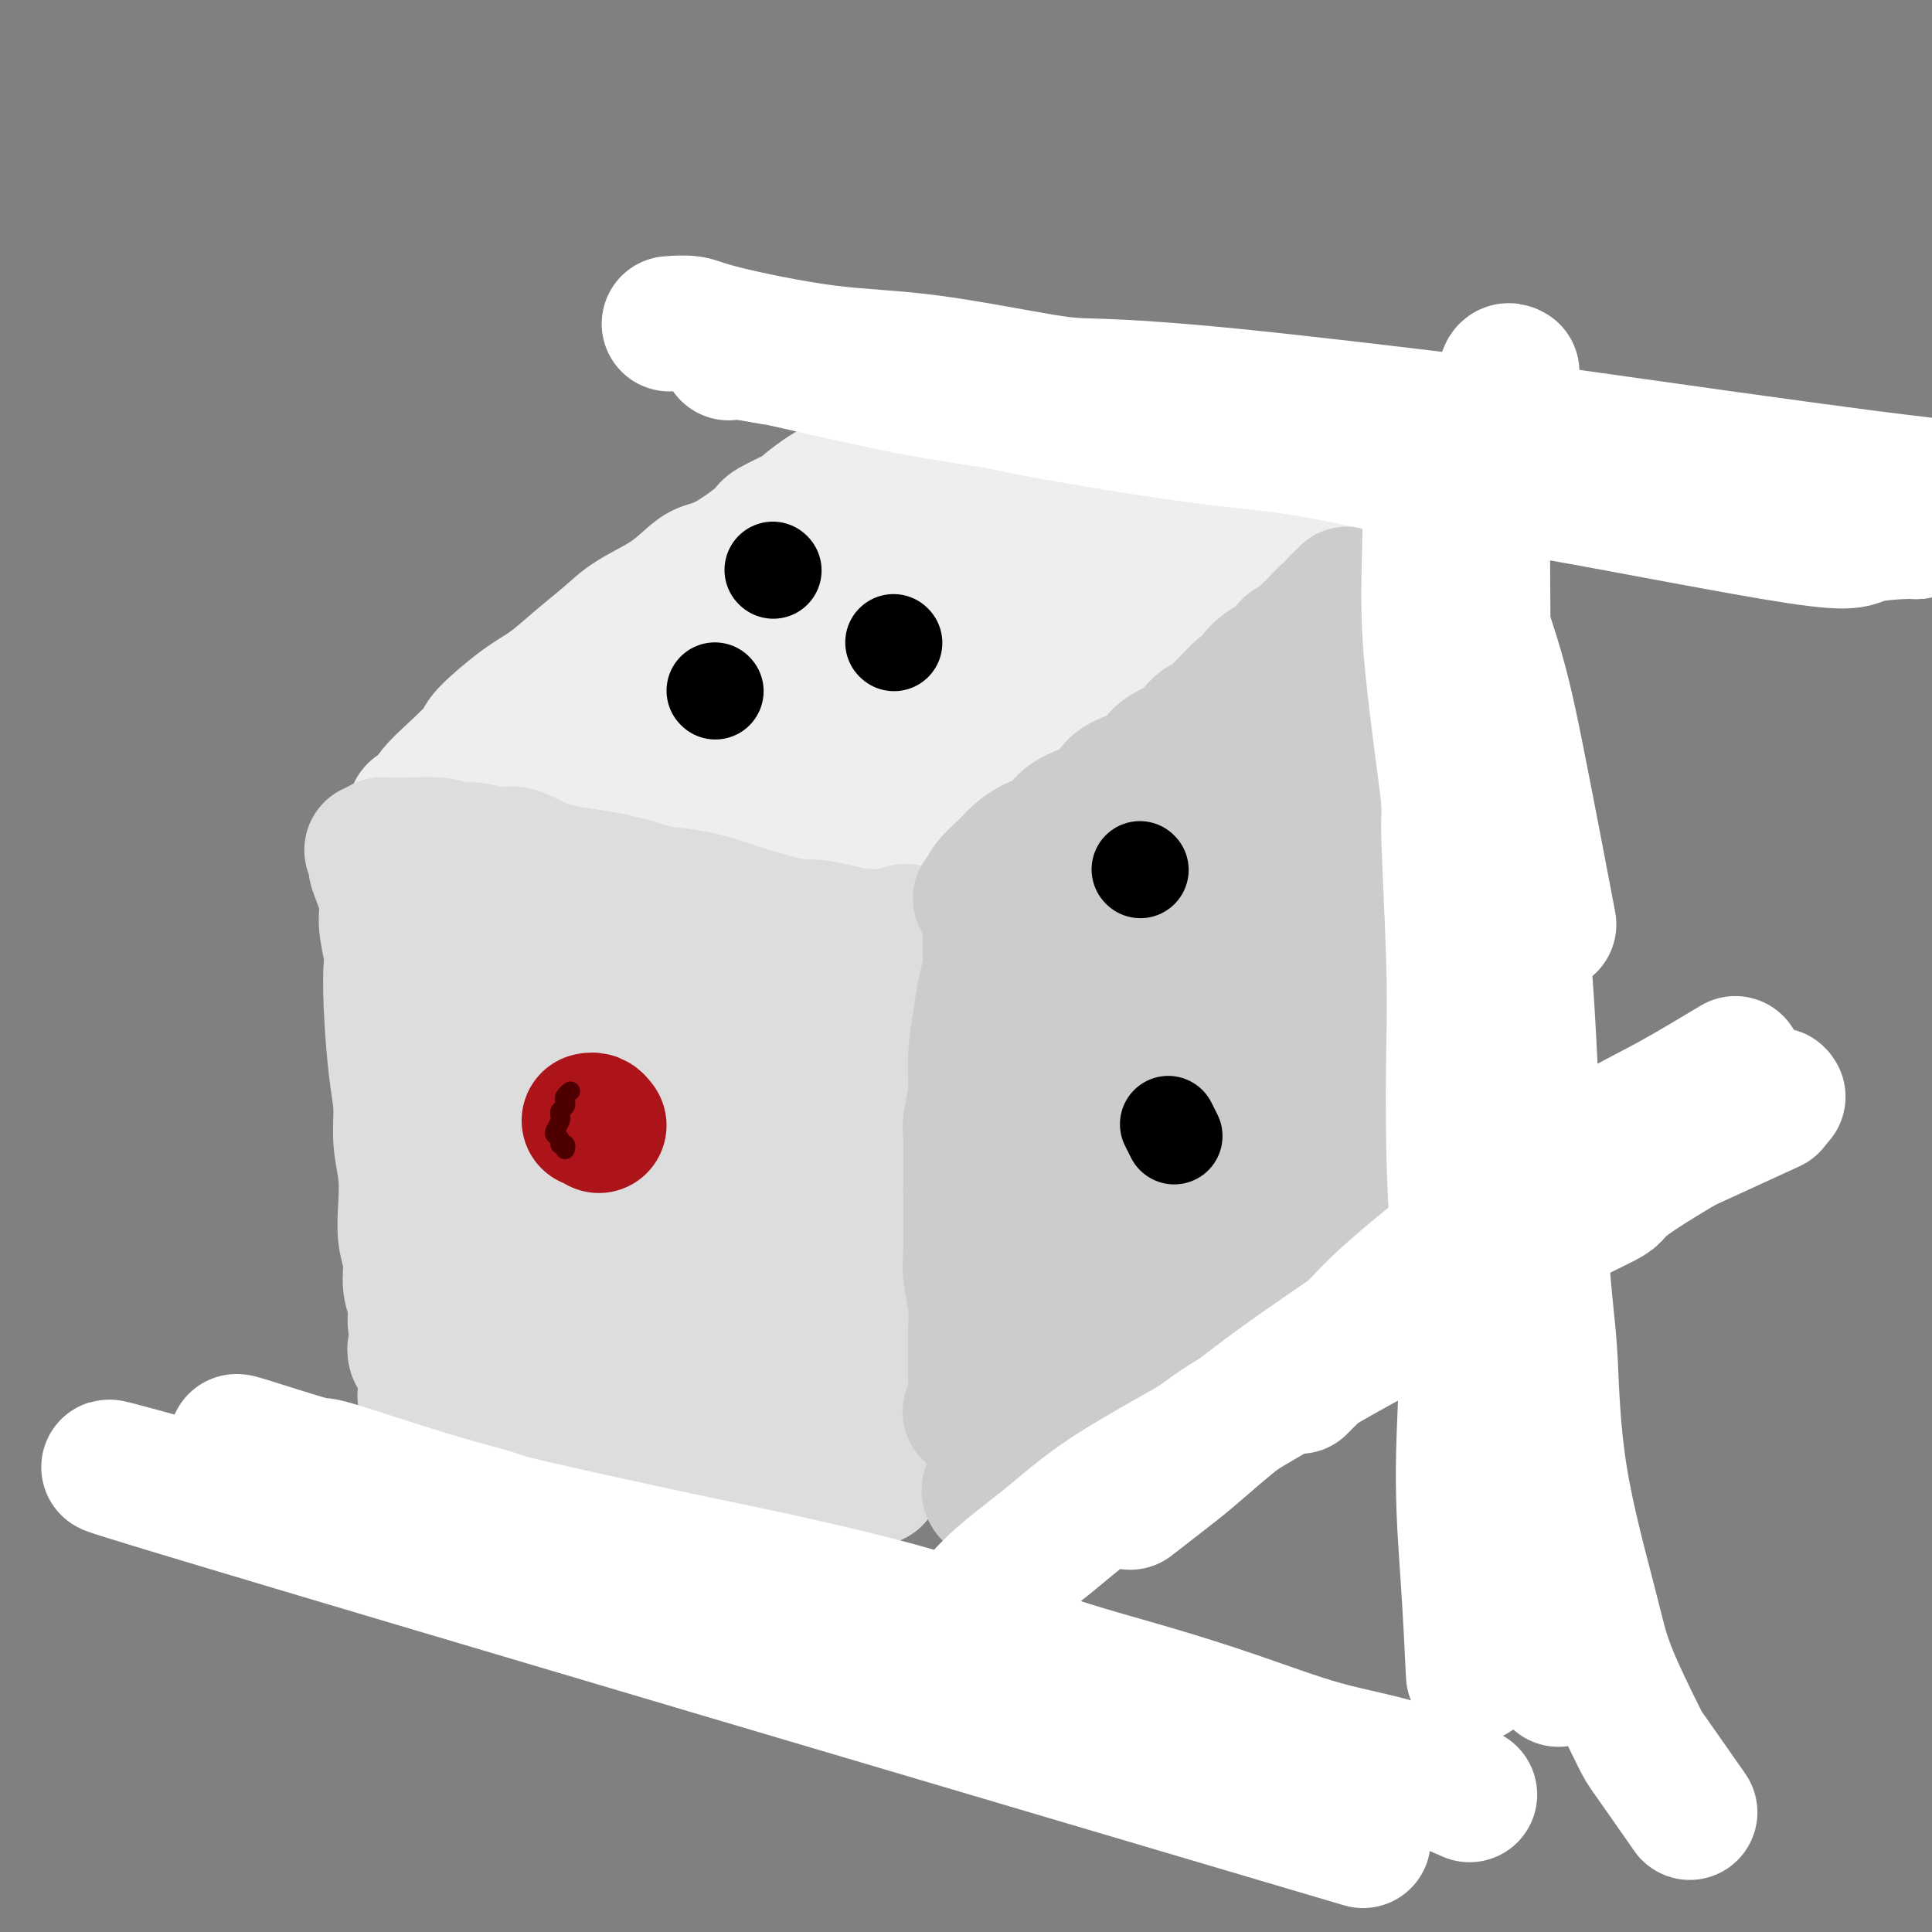 <svg viewBox='0 0 400 400' version='1.1' xmlns='http://www.w3.org/2000/svg' xmlns:xlink='http://www.w3.org/1999/xlink'><rect x="0" y="0" width="400" height="400" fill="#808080" stroke="none"/><g fill='none' stroke='rgb(238,238,238)' stroke-width='28' stroke-linecap='round' stroke-linejoin='round'><path d='M159,122c0.481,-0.307 0.963,-0.614 1,-1c0.037,-0.386 -0.370,-0.850 0,-1c0.370,-0.150 1.517,0.014 2,0c0.483,-0.014 0.301,-0.204 0,0c-0.301,0.204 -0.722,0.804 -1,1c-0.278,0.196 -0.413,-0.011 -1,1c-0.587,1.011 -1.624,3.239 -3,5c-1.376,1.761 -3.090,3.055 -5,5c-1.910,1.945 -4.017,4.542 -6,7c-1.983,2.458 -3.843,4.776 -6,7c-2.157,2.224 -4.613,4.353 -7,7c-2.387,2.647 -4.707,5.810 -6,7c-1.293,1.190 -1.558,0.406 -3,2c-1.442,1.594 -4.060,5.564 -6,8c-1.940,2.436 -3.201,3.336 -4,4c-0.799,0.664 -1.136,1.092 -2,2c-0.864,0.908 -2.255,2.296 -3,3c-0.745,0.704 -0.846,0.724 -1,1c-0.154,0.276 -0.363,0.807 -1,1c-0.637,0.193 -1.702,0.048 -2,0c-0.298,-0.048 0.171,0.000 0,0c-0.171,-0.000 -0.981,-0.049 -1,0c-0.019,0.049 0.752,0.195 1,0c0.248,-0.195 -0.027,-0.732 0,-1c0.027,-0.268 0.358,-0.268 1,-1c0.642,-0.732 1.596,-2.197 2,-3c0.404,-0.803 0.258,-0.944 1,-2c0.742,-1.056 2.371,-3.028 4,-5'/><path d='M113,169c2.746,-3.368 5.112,-5.786 6,-7c0.888,-1.214 0.300,-1.222 2,-3c1.700,-1.778 5.689,-5.327 8,-8c2.311,-2.673 2.944,-4.472 4,-6c1.056,-1.528 2.536,-2.787 4,-4c1.464,-1.213 2.911,-2.380 4,-4c1.089,-1.620 1.820,-3.693 3,-5c1.180,-1.307 2.809,-1.850 4,-3c1.191,-1.150 1.943,-2.908 3,-4c1.057,-1.092 2.421,-1.516 3,-2c0.579,-0.484 0.375,-1.026 1,-2c0.625,-0.974 2.078,-2.378 3,-3c0.922,-0.622 1.311,-0.461 2,-1c0.689,-0.539 1.676,-1.779 3,-3c1.324,-1.221 2.985,-2.422 4,-3c1.015,-0.578 1.382,-0.532 2,-1c0.618,-0.468 1.485,-1.450 2,-2c0.515,-0.550 0.678,-0.669 1,-1c0.322,-0.331 0.804,-0.875 1,-1c0.196,-0.125 0.105,0.168 0,0c-0.105,-0.168 -0.225,-0.796 -1,0c-0.775,0.796 -2.204,3.018 -3,4c-0.796,0.982 -0.958,0.725 -2,2c-1.042,1.275 -2.965,4.083 -4,5c-1.035,0.917 -1.182,-0.058 -3,2c-1.818,2.058 -5.307,7.150 -8,10c-2.693,2.850 -4.589,3.457 -6,5c-1.411,1.543 -2.337,4.022 -4,6c-1.663,1.978 -4.063,3.456 -6,5c-1.937,1.544 -3.411,3.156 -5,5c-1.589,1.844 -3.295,3.922 -5,6'/><path d='M126,156c-8.232,8.745 -5.312,5.608 -5,5c0.312,-0.608 -1.984,1.312 -4,3c-2.016,1.688 -3.751,3.142 -5,4c-1.249,0.858 -2.011,1.118 -3,2c-0.989,0.882 -2.204,2.386 -3,3c-0.796,0.614 -1.174,0.336 -2,1c-0.826,0.664 -2.101,2.268 -3,3c-0.899,0.732 -1.421,0.593 -2,1c-0.579,0.407 -1.213,1.362 -2,2c-0.787,0.638 -1.726,0.959 -2,1c-0.274,0.041 0.118,-0.199 0,0c-0.118,0.199 -0.746,0.838 -1,1c-0.254,0.162 -0.133,-0.153 0,0c0.133,0.153 0.277,0.773 0,1c-0.277,0.227 -0.974,0.059 -1,0c-0.026,-0.059 0.618,-0.009 1,0c0.382,0.009 0.502,-0.021 1,0c0.498,0.021 1.374,0.094 2,0c0.626,-0.094 1.002,-0.356 2,0c0.998,0.356 2.617,1.329 5,2c2.383,0.671 5.528,1.040 7,1c1.472,-0.040 1.269,-0.490 5,0c3.731,0.490 11.394,1.921 16,3c4.606,1.079 6.154,1.805 7,2c0.846,0.195 0.989,-0.141 2,0c1.011,0.141 2.890,0.759 6,1c3.110,0.241 7.453,0.103 10,0c2.547,-0.103 3.299,-0.172 4,0c0.701,0.172 1.350,0.586 2,1'/><path d='M163,193c11.500,1.833 5.750,0.917 0,0'/><path d='M88,167c-0.451,0.423 -0.902,0.846 -1,1c-0.098,0.154 0.158,0.040 0,0c-0.158,-0.040 -0.731,-0.005 -1,0c-0.269,0.005 -0.234,-0.019 0,0c0.234,0.019 0.666,0.083 1,0c0.334,-0.083 0.571,-0.312 1,-1c0.429,-0.688 1.051,-1.836 2,-3c0.949,-1.164 2.226,-2.344 4,-4c1.774,-1.656 4.044,-3.789 5,-5c0.956,-1.211 0.597,-1.499 2,-3c1.403,-1.501 4.567,-4.214 7,-6c2.433,-1.786 4.134,-2.644 6,-4c1.866,-1.356 3.896,-3.210 6,-5c2.104,-1.790 4.281,-3.516 6,-5c1.719,-1.484 2.980,-2.726 5,-4c2.020,-1.274 4.798,-2.580 7,-4c2.202,-1.420 3.828,-2.956 5,-4c1.172,-1.044 1.892,-1.597 3,-2c1.108,-0.403 2.605,-0.655 5,-2c2.395,-1.345 5.689,-3.782 7,-5c1.311,-1.218 0.641,-1.215 2,-2c1.359,-0.785 4.748,-2.357 6,-3c1.252,-0.643 0.366,-0.358 1,-1c0.634,-0.642 2.786,-2.211 4,-3c1.214,-0.789 1.490,-0.797 2,-1c0.510,-0.203 1.255,-0.602 2,-1'/><path d='M175,100c7.050,-4.574 2.677,-2.010 1,-1c-1.677,1.010 -0.656,0.467 0,0c0.656,-0.467 0.949,-0.858 1,-1c0.051,-0.142 -0.138,-0.034 0,0c0.138,0.034 0.603,-0.007 1,0c0.397,0.007 0.724,0.061 1,0c0.276,-0.061 0.499,-0.236 1,0c0.501,0.236 1.280,0.884 2,1c0.720,0.116 1.382,-0.301 3,0c1.618,0.301 4.193,1.320 6,2c1.807,0.680 2.846,1.022 4,1c1.154,-0.022 2.424,-0.408 4,0c1.576,0.408 3.459,1.611 5,2c1.541,0.389 2.739,-0.036 4,0c1.261,0.036 2.583,0.532 4,1c1.417,0.468 2.929,0.908 4,1c1.071,0.092 1.702,-0.165 3,0c1.298,0.165 3.263,0.752 4,1c0.737,0.248 0.247,0.158 1,0c0.753,-0.158 2.749,-0.383 5,0c2.251,0.383 4.756,1.375 7,2c2.244,0.625 4.228,0.885 6,1c1.772,0.115 3.331,0.086 4,0c0.669,-0.086 0.447,-0.229 2,0c1.553,0.229 4.880,0.831 7,1c2.120,0.169 3.034,-0.095 4,0c0.966,0.095 1.983,0.547 3,1'/><path d='M262,112c13.209,2.161 5.231,0.565 3,0c-2.231,-0.565 1.286,-0.099 3,0c1.714,0.099 1.625,-0.171 2,0c0.375,0.171 1.215,0.781 2,1c0.785,0.219 1.517,0.045 2,0c0.483,-0.045 0.718,0.040 1,0c0.282,-0.040 0.613,-0.203 1,0c0.387,0.203 0.832,0.772 1,1c0.168,0.228 0.060,0.115 0,0c-0.060,-0.115 -0.071,-0.233 0,0c0.071,0.233 0.223,0.818 0,1c-0.223,0.182 -0.820,-0.037 -1,0c-0.180,0.037 0.056,0.330 0,1c-0.056,0.670 -0.404,1.718 -1,2c-0.596,0.282 -1.441,-0.201 -2,0c-0.559,0.201 -0.832,1.087 -2,2c-1.168,0.913 -3.230,1.853 -5,3c-1.770,1.147 -3.248,2.500 -5,4c-1.752,1.500 -3.777,3.146 -6,5c-2.223,1.854 -4.645,3.916 -7,6c-2.355,2.084 -4.645,4.191 -6,5c-1.355,0.809 -1.776,0.320 -4,2c-2.224,1.680 -6.253,5.529 -9,8c-2.747,2.471 -4.214,3.563 -6,5c-1.786,1.437 -3.893,3.218 -6,5'/><path d='M217,163c-10.061,8.475 -5.214,5.662 -5,6c0.214,0.338 -4.204,3.827 -6,5c-1.796,1.173 -0.968,0.028 -2,1c-1.032,0.972 -3.922,4.060 -6,6c-2.078,1.940 -3.343,2.733 -4,3c-0.657,0.267 -0.704,0.008 -2,1c-1.296,0.992 -3.839,3.235 -5,4c-1.161,0.765 -0.938,0.051 -1,0c-0.062,-0.051 -0.409,0.561 -1,1c-0.591,0.439 -1.426,0.705 -2,1c-0.574,0.295 -0.885,0.618 -1,1c-0.115,0.382 -0.033,0.823 0,1c0.033,0.177 0.016,0.088 0,0'/><path d='M182,189c-0.359,0.111 -0.718,0.222 -1,0c-0.282,-0.222 -0.487,-0.777 -1,-1c-0.513,-0.223 -1.335,-0.112 -2,0c-0.665,0.112 -1.174,0.226 -3,0c-1.826,-0.226 -4.970,-0.793 -7,-1c-2.030,-0.207 -2.947,-0.056 -4,0c-1.053,0.056 -2.241,0.016 -3,0c-0.759,-0.016 -1.089,-0.008 -3,0c-1.911,0.008 -5.404,0.017 -8,0c-2.596,-0.017 -4.297,-0.061 -6,0c-1.703,0.061 -3.410,0.226 -5,0c-1.590,-0.226 -3.064,-0.845 -5,-1c-1.936,-0.155 -4.333,0.152 -6,0c-1.667,-0.152 -2.603,-0.762 -4,-1c-1.397,-0.238 -3.257,-0.102 -5,0c-1.743,0.102 -3.371,0.172 -5,0c-1.629,-0.172 -3.259,-0.586 -4,-1c-0.741,-0.414 -0.593,-0.829 -2,-1c-1.407,-0.171 -4.369,-0.097 -6,0c-1.631,0.097 -1.932,0.218 -3,0c-1.068,-0.218 -2.902,-0.775 -4,-1c-1.098,-0.225 -1.460,-0.117 -2,0c-0.540,0.117 -1.257,0.242 -2,0c-0.743,-0.242 -1.512,-0.853 -2,-1c-0.488,-0.147 -0.696,0.169 -1,0c-0.304,-0.169 -0.703,-0.824 -1,-1c-0.297,-0.176 -0.492,0.128 0,0c0.492,-0.128 1.671,-0.688 2,-1c0.329,-0.312 -0.192,-0.375 2,-2c2.192,-1.625 7.096,-4.813 12,-8'/><path d='M103,169c4.876,-3.263 9.567,-5.419 14,-8c4.433,-2.581 8.607,-5.585 14,-9c5.393,-3.415 12.004,-7.241 15,-9c2.996,-1.759 2.379,-1.452 7,-4c4.621,-2.548 14.482,-7.951 20,-11c5.518,-3.049 6.694,-3.745 9,-5c2.306,-1.255 5.743,-3.071 8,-4c2.257,-0.929 3.333,-0.973 4,-1c0.667,-0.027 0.925,-0.038 1,0c0.075,0.038 -0.032,0.126 0,0c0.032,-0.126 0.203,-0.467 -2,1c-2.203,1.467 -6.780,4.743 -11,8c-4.220,3.257 -8.084,6.494 -10,8c-1.916,1.506 -1.886,1.282 -6,4c-4.114,2.718 -12.374,8.378 -16,11c-3.626,2.622 -2.617,2.208 -5,4c-2.383,1.792 -8.156,5.792 -11,8c-2.844,2.208 -2.759,2.626 -3,3c-0.241,0.374 -0.810,0.705 -1,1c-0.190,0.295 -0.003,0.553 1,0c1.003,-0.553 2.822,-1.916 6,-4c3.178,-2.084 7.714,-4.887 12,-8c4.286,-3.113 8.323,-6.534 14,-10c5.677,-3.466 12.996,-6.977 17,-9c4.004,-2.023 4.693,-2.559 8,-4c3.307,-1.441 9.231,-3.787 15,-6c5.769,-2.213 11.383,-4.292 14,-5c2.617,-0.708 2.238,-0.045 2,0c-0.238,0.045 -0.333,-0.526 -1,0c-0.667,0.526 -1.905,2.150 -6,5c-4.095,2.850 -11.048,6.925 -18,11'/><path d='M194,136c-4.130,2.625 -2.954,1.188 -7,4c-4.046,2.812 -13.313,9.875 -19,14c-5.687,4.125 -7.794,5.313 -9,6c-1.206,0.687 -1.513,0.873 -3,2c-1.487,1.127 -4.156,3.196 -5,4c-0.844,0.804 0.135,0.343 1,0c0.865,-0.343 1.615,-0.567 4,-2c2.385,-1.433 6.407,-4.076 8,-5c1.593,-0.924 0.759,-0.131 6,-3c5.241,-2.869 16.557,-9.400 21,-12c4.443,-2.600 2.013,-1.269 6,-3c3.987,-1.731 14.393,-6.523 20,-9c5.607,-2.477 6.417,-2.640 8,-3c1.583,-0.360 3.939,-0.917 5,-1c1.061,-0.083 0.828,0.307 0,1c-0.828,0.693 -2.252,1.688 -5,4c-2.748,2.312 -6.822,5.941 -11,9c-4.178,3.059 -8.460,5.547 -13,9c-4.540,3.453 -9.338,7.869 -12,10c-2.662,2.131 -3.188,1.975 -5,3c-1.812,1.025 -4.911,3.230 -7,5c-2.089,1.770 -3.170,3.106 -3,3c0.170,-0.106 1.591,-1.654 2,-2c0.409,-0.346 -0.193,0.511 4,-2c4.193,-2.511 13.182,-8.390 17,-11c3.818,-2.610 2.466,-1.949 7,-5c4.534,-3.051 14.955,-9.812 21,-14c6.045,-4.188 7.713,-5.803 10,-7c2.287,-1.197 5.193,-1.976 6,-2c0.807,-0.024 -0.484,0.707 -1,1c-0.516,0.293 -0.258,0.146 0,0'/></g>
<g fill='none' stroke='rgb(221,221,221)' stroke-width='28' stroke-linecap='round' stroke-linejoin='round'><path d='M85,185c0.313,0.083 0.626,0.166 1,0c0.374,-0.166 0.809,-0.581 1,-1c0.191,-0.419 0.138,-0.841 1,-1c0.862,-0.159 2.638,-0.054 4,0c1.362,0.054 2.310,0.057 3,0c0.690,-0.057 1.121,-0.172 2,0c0.879,0.172 2.205,0.633 4,1c1.795,0.367 4.059,0.641 6,1c1.941,0.359 3.559,0.802 6,1c2.441,0.198 5.706,0.151 7,0c1.294,-0.151 0.616,-0.406 3,0c2.384,0.406 7.829,1.472 11,2c3.171,0.528 4.069,0.519 6,1c1.931,0.481 4.897,1.453 7,2c2.103,0.547 3.345,0.669 5,1c1.655,0.331 3.725,0.872 5,1c1.275,0.128 1.755,-0.157 3,0c1.245,0.157 3.254,0.756 5,1c1.746,0.244 3.229,0.132 4,0c0.771,-0.132 0.829,-0.284 2,0c1.171,0.284 3.455,1.005 5,1c1.545,-0.005 2.350,-0.736 3,-1c0.650,-0.264 1.143,-0.060 2,0c0.857,0.060 2.077,-0.022 3,0c0.923,0.022 1.549,0.149 2,0c0.451,-0.149 0.725,-0.575 1,-1'/><path d='M187,193c1.639,-0.292 0.235,-0.023 0,0c-0.235,0.023 0.698,-0.200 1,0c0.302,0.200 -0.027,0.821 0,1c0.027,0.179 0.409,-0.086 0,1c-0.409,1.086 -1.608,3.522 -2,5c-0.392,1.478 0.025,1.997 0,4c-0.025,2.003 -0.490,5.490 -1,7c-0.510,1.510 -1.065,1.044 -1,6c0.065,4.956 0.748,15.334 1,21c0.252,5.666 0.072,6.619 0,7c-0.072,0.381 -0.036,0.191 0,0'/><path d='M81,177c-0.451,-0.415 -0.903,-0.829 -1,-1c-0.097,-0.171 0.159,-0.098 0,0c-0.159,0.098 -0.733,0.222 -1,0c-0.267,-0.222 -0.228,-0.791 0,-1c0.228,-0.209 0.646,-0.057 1,0c0.354,0.057 0.646,0.019 1,0c0.354,-0.019 0.771,-0.020 1,0c0.229,0.020 0.270,0.063 2,0c1.730,-0.063 5.150,-0.230 7,0c1.850,0.230 2.131,0.856 3,1c0.869,0.144 2.326,-0.194 4,0c1.674,0.194 3.565,0.920 5,1c1.435,0.080 2.414,-0.487 4,0c1.586,0.487 3.777,2.028 7,3c3.223,0.972 7.476,1.376 11,2c3.524,0.624 6.317,1.470 8,2c1.683,0.530 2.255,0.745 4,1c1.745,0.255 4.663,0.551 7,1c2.337,0.449 4.092,1.052 7,2c2.908,0.948 6.970,2.243 10,3c3.030,0.757 5.027,0.976 6,1c0.973,0.024 0.922,-0.149 2,0c1.078,0.149 3.284,0.618 5,1c1.716,0.382 2.943,0.677 4,1c1.057,0.323 1.943,0.674 3,1c1.057,0.326 2.285,0.626 3,1c0.715,0.374 0.919,0.821 1,1c0.081,0.179 0.041,0.089 0,0'/><path d='M77,176c0.485,1.308 0.971,2.616 1,3c0.029,0.384 -0.398,-0.158 0,1c0.398,1.158 1.623,4.014 2,6c0.377,1.986 -0.092,3.103 0,5c0.092,1.897 0.747,4.574 1,6c0.253,1.426 0.105,1.600 0,3c-0.105,1.400 -0.168,4.024 0,8c0.168,3.976 0.567,9.304 1,13c0.433,3.696 0.900,5.762 1,8c0.100,2.238 -0.165,4.649 0,7c0.165,2.351 0.761,4.642 1,7c0.239,2.358 0.121,4.783 0,7c-0.121,2.217 -0.243,4.226 0,6c0.243,1.774 0.853,3.315 1,5c0.147,1.685 -0.170,3.516 0,5c0.170,1.484 0.826,2.621 1,4c0.174,1.379 -0.136,3.000 0,4c0.136,1.000 0.716,1.378 1,2c0.284,0.622 0.272,1.487 0,2c-0.272,0.513 -0.805,0.674 -1,1c-0.195,0.326 -0.053,0.819 0,1c0.053,0.181 0.015,0.052 0,0c-0.015,-0.052 -0.008,-0.026 0,0'/><path d='M88,289c0.256,0.325 0.513,0.649 1,1c0.487,0.351 1.205,0.728 2,1c0.795,0.272 1.667,0.440 3,1c1.333,0.560 3.126,1.512 5,2c1.874,0.488 3.827,0.512 6,1c2.173,0.488 4.565,1.439 7,2c2.435,0.561 4.914,0.730 6,1c1.086,0.270 0.778,0.641 3,1c2.222,0.359 6.973,0.707 10,1c3.027,0.293 4.328,0.532 6,1c1.672,0.468 3.713,1.166 6,2c2.287,0.834 4.820,1.804 6,2c1.180,0.196 1.007,-0.380 3,0c1.993,0.380 6.152,1.718 9,3c2.848,1.282 4.385,2.509 5,3c0.615,0.491 0.307,0.245 0,0'/><path d='M180,212c0.008,0.374 0.016,0.748 0,1c-0.016,0.252 -0.057,0.384 0,1c0.057,0.616 0.212,1.718 0,4c-0.212,2.282 -0.790,5.745 -1,7c-0.210,1.255 -0.052,0.300 0,3c0.052,2.700 -0.001,9.053 0,13c0.001,3.947 0.057,5.488 0,8c-0.057,2.512 -0.225,5.994 0,9c0.225,3.006 0.845,5.534 1,8c0.155,2.466 -0.155,4.869 0,7c0.155,2.131 0.773,3.992 1,6c0.227,2.008 0.061,4.165 0,6c-0.061,1.835 -0.017,3.350 0,5c0.017,1.650 0.005,3.437 0,5c-0.005,1.563 -0.005,2.903 0,4c0.005,1.097 0.016,1.952 0,3c-0.016,1.048 -0.058,2.291 0,3c0.058,0.709 0.218,0.886 0,1c-0.218,0.114 -0.813,0.165 -1,0c-0.187,-0.165 0.034,-0.546 0,-1c-0.034,-0.454 -0.324,-0.982 -1,-2c-0.676,-1.018 -1.739,-2.526 -2,-3c-0.261,-0.474 0.281,0.087 0,-2c-0.281,-2.087 -1.385,-6.821 -2,-11c-0.615,-4.179 -0.739,-7.802 -1,-11c-0.261,-3.198 -0.658,-5.971 -1,-10c-0.342,-4.029 -0.631,-9.316 -1,-12c-0.369,-2.684 -0.820,-2.767 -1,-6c-0.180,-3.233 -0.090,-9.617 0,-16'/><path d='M171,232c-0.797,-9.822 -0.790,-6.877 -1,-7c-0.210,-0.123 -0.637,-3.314 -1,-5c-0.363,-1.686 -0.661,-1.868 -1,-2c-0.339,-0.132 -0.717,-0.215 -1,0c-0.283,0.215 -0.469,0.727 -1,3c-0.531,2.273 -1.406,6.306 -2,8c-0.594,1.694 -0.905,1.049 -1,6c-0.095,4.951 0.028,15.500 0,20c-0.028,4.500 -0.207,2.952 0,6c0.207,3.048 0.798,10.691 1,14c0.202,3.309 0.013,2.284 0,4c-0.013,1.716 0.150,6.175 0,8c-0.150,1.825 -0.611,1.018 -1,1c-0.389,-0.018 -0.704,0.753 -1,1c-0.296,0.247 -0.573,-0.030 -1,-1c-0.427,-0.970 -1.003,-2.634 -2,-6c-0.997,-3.366 -2.415,-8.435 -3,-11c-0.585,-2.565 -0.338,-2.627 -1,-7c-0.662,-4.373 -2.234,-13.059 -3,-19c-0.766,-5.941 -0.727,-9.138 -1,-12c-0.273,-2.862 -0.858,-5.389 -1,-8c-0.142,-2.611 0.159,-5.305 0,-7c-0.159,-1.695 -0.779,-2.392 -1,-3c-0.221,-0.608 -0.042,-1.126 0,-1c0.042,0.126 -0.052,0.895 0,2c0.052,1.105 0.252,2.544 0,6c-0.252,3.456 -0.954,8.929 -1,14c-0.046,5.071 0.565,9.741 1,15c0.435,5.259 0.694,11.108 1,16c0.306,4.892 0.659,8.826 1,12c0.341,3.174 0.671,5.587 1,8'/><path d='M152,287c0.761,12.004 1.164,6.014 1,4c-0.164,-2.014 -0.895,-0.050 -1,1c-0.105,1.050 0.417,1.188 0,-1c-0.417,-2.188 -1.773,-6.702 -3,-11c-1.227,-4.298 -2.325,-8.380 -3,-13c-0.675,-4.620 -0.927,-9.776 -1,-15c-0.073,-5.224 0.034,-10.514 0,-15c-0.034,-4.486 -0.208,-8.166 0,-12c0.208,-3.834 0.799,-7.820 1,-10c0.201,-2.180 0.011,-2.552 0,-4c-0.011,-1.448 0.156,-3.972 0,-5c-0.156,-1.028 -0.634,-0.560 -1,-1c-0.366,-0.440 -0.619,-1.789 -1,0c-0.381,1.789 -0.892,6.717 -2,11c-1.108,4.283 -2.815,7.921 -4,13c-1.185,5.079 -1.848,11.600 -2,15c-0.152,3.400 0.208,3.681 0,7c-0.208,3.319 -0.982,9.678 -1,16c-0.018,6.322 0.721,12.609 1,16c0.279,3.391 0.097,3.885 0,4c-0.097,0.115 -0.108,-0.151 0,-1c0.108,-0.849 0.335,-2.282 0,-3c-0.335,-0.718 -1.231,-0.722 -2,-3c-0.769,-2.278 -1.409,-6.831 -2,-11c-0.591,-4.169 -1.132,-7.953 -2,-14c-0.868,-6.047 -2.064,-14.356 -3,-20c-0.936,-5.644 -1.613,-8.623 -2,-12c-0.387,-3.377 -0.485,-7.153 -1,-10c-0.515,-2.847 -1.446,-4.767 -2,-7c-0.554,-2.233 -0.730,-4.781 -1,-6c-0.270,-1.219 -0.635,-1.110 -1,-1'/><path d='M120,199c-2.717,-13.741 -1.510,-4.092 -1,0c0.510,4.092 0.321,2.627 0,3c-0.321,0.373 -0.776,2.582 -1,6c-0.224,3.418 -0.218,8.044 0,13c0.218,4.956 0.647,10.244 1,15c0.353,4.756 0.628,8.982 1,13c0.372,4.018 0.839,7.827 1,11c0.161,3.173 0.015,5.710 0,7c-0.015,1.290 0.101,1.333 0,2c-0.101,0.667 -0.418,1.958 -1,2c-0.582,0.042 -1.428,-1.165 -2,-2c-0.572,-0.835 -0.872,-1.296 -2,-5c-1.128,-3.704 -3.086,-10.650 -4,-17c-0.914,-6.350 -0.785,-12.104 -1,-15c-0.215,-2.896 -0.776,-2.933 -1,-7c-0.224,-4.067 -0.112,-12.164 0,-17c0.112,-4.836 0.222,-6.411 0,-8c-0.222,-1.589 -0.778,-3.192 -1,-4c-0.222,-0.808 -0.111,-0.820 0,-1c0.111,-0.180 0.222,-0.528 0,1c-0.222,1.528 -0.778,4.930 -1,9c-0.222,4.070 -0.111,8.806 0,14c0.111,5.194 0.223,10.844 0,16c-0.223,5.156 -0.781,9.817 -1,14c-0.219,4.183 -0.100,7.889 0,11c0.100,3.111 0.182,5.628 0,7c-0.182,1.372 -0.629,1.600 -1,3c-0.371,1.400 -0.666,3.973 -1,5c-0.334,1.027 -0.705,0.507 -1,0c-0.295,-0.507 -0.513,-1.002 -1,-2c-0.487,-0.998 -1.244,-2.499 -2,-4'/><path d='M101,269c-0.675,-1.180 -0.364,-1.128 -1,-5c-0.636,-3.872 -2.220,-11.666 -3,-17c-0.780,-5.334 -0.755,-8.209 -1,-10c-0.245,-1.791 -0.759,-2.499 -1,-4c-0.241,-1.501 -0.209,-3.794 0,-5c0.209,-1.206 0.595,-1.325 1,1c0.405,2.325 0.830,7.093 1,9c0.170,1.907 0.085,0.954 0,0'/></g>
<g fill='none' stroke='rgb(204,204,204)' stroke-width='28' stroke-linecap='round' stroke-linejoin='round'><path d='M203,186c0.395,-0.282 0.791,-0.565 1,-1c0.209,-0.435 0.232,-1.023 1,-2c0.768,-0.977 2.282,-2.344 3,-3c0.718,-0.656 0.642,-0.602 1,-1c0.358,-0.398 1.151,-1.247 2,-2c0.849,-0.753 1.754,-1.408 3,-2c1.246,-0.592 2.832,-1.121 4,-2c1.168,-0.879 1.919,-2.110 3,-3c1.081,-0.890 2.492,-1.441 4,-2c1.508,-0.559 3.113,-1.126 4,-2c0.887,-0.874 1.056,-2.055 2,-3c0.944,-0.945 2.661,-1.653 4,-2c1.339,-0.347 2.298,-0.333 3,-1c0.702,-0.667 1.147,-2.014 2,-3c0.853,-0.986 2.115,-1.611 3,-2c0.885,-0.389 1.392,-0.541 2,-1c0.608,-0.459 1.318,-1.225 2,-2c0.682,-0.775 1.338,-1.559 2,-2c0.662,-0.441 1.332,-0.538 2,-1c0.668,-0.462 1.334,-1.289 2,-2c0.666,-0.711 1.333,-1.307 2,-2c0.667,-0.693 1.333,-1.484 2,-2c0.667,-0.516 1.333,-0.758 2,-1'/><path d='M259,142c9.158,-7.228 4.052,-3.299 2,-2c-2.052,1.299 -1.049,-0.034 0,-1c1.049,-0.966 2.143,-1.567 3,-2c0.857,-0.433 1.477,-0.698 2,-1c0.523,-0.302 0.948,-0.640 1,-1c0.052,-0.360 -0.270,-0.741 0,-1c0.270,-0.259 1.132,-0.397 2,-1c0.868,-0.603 1.742,-1.672 2,-2c0.258,-0.328 -0.100,0.085 0,0c0.100,-0.085 0.657,-0.666 1,-1c0.343,-0.334 0.470,-0.419 1,-1c0.530,-0.581 1.462,-1.657 2,-2c0.538,-0.343 0.683,0.048 1,0c0.317,-0.048 0.807,-0.535 1,-1c0.193,-0.465 0.091,-0.908 0,-1c-0.091,-0.092 -0.169,0.167 0,0c0.169,-0.167 0.585,-0.758 1,-1c0.415,-0.242 0.829,-0.133 1,0c0.171,0.133 0.098,0.292 0,0c-0.098,-0.292 -0.222,-1.035 0,-1c0.222,0.035 0.792,0.846 1,1c0.208,0.154 0.056,-0.351 0,0c-0.056,0.351 -0.015,1.556 0,2c0.015,0.444 0.004,0.127 0,1c-0.004,0.873 -0.002,2.937 0,5'/><path d='M280,132c0.377,1.869 0.819,2.040 1,3c0.181,0.960 0.101,2.709 0,4c-0.101,1.291 -0.223,2.123 0,3c0.223,0.877 0.792,1.798 1,3c0.208,1.202 0.056,2.684 0,4c-0.056,1.316 -0.015,2.466 0,3c0.015,0.534 0.004,0.452 0,2c-0.004,1.548 0.000,4.726 0,6c-0.000,1.274 -0.004,0.644 0,2c0.004,1.356 0.015,4.698 0,6c-0.015,1.302 -0.057,0.564 0,1c0.057,0.436 0.211,2.044 0,4c-0.211,1.956 -0.789,4.259 -1,6c-0.211,1.741 -0.057,2.921 0,4c0.057,1.079 0.015,2.057 0,3c-0.015,0.943 -0.004,1.850 0,3c0.004,1.150 0.001,2.542 0,3c-0.001,0.458 -0.000,-0.018 0,1c0.000,1.018 0.000,3.529 0,5c-0.000,1.471 -0.000,1.903 0,2c0.000,0.097 0.000,-0.140 0,1c-0.000,1.140 -0.000,3.656 0,5c0.000,1.344 0.000,1.514 0,2c-0.000,0.486 -0.000,1.286 0,2c0.000,0.714 0.001,1.341 0,2c-0.001,0.659 -0.004,1.350 0,2c0.004,0.650 0.015,1.260 0,2c-0.015,0.740 -0.056,1.611 0,2c0.056,0.389 0.207,0.297 0,1c-0.207,0.703 -0.774,2.201 -1,3c-0.226,0.799 -0.113,0.900 0,1'/><path d='M280,223c-0.016,14.577 -0.057,5.520 0,2c0.057,-3.520 0.211,-1.504 0,0c-0.211,1.504 -0.789,2.497 -1,3c-0.211,0.503 -0.057,0.516 0,1c0.057,0.484 0.015,1.440 0,2c-0.015,0.560 -0.004,0.724 0,1c0.004,0.276 0.002,0.666 0,1c-0.002,0.334 -0.004,0.614 0,1c0.004,0.386 0.015,0.878 0,1c-0.015,0.122 -0.057,-0.127 0,0c0.057,0.127 0.211,0.629 0,1c-0.211,0.371 -0.789,0.610 -1,1c-0.211,0.390 -0.056,0.932 0,1c0.056,0.068 0.011,-0.336 0,0c-0.011,0.336 0.011,1.413 0,2c-0.011,0.587 -0.055,0.683 0,1c0.055,0.317 0.211,0.854 0,1c-0.211,0.146 -0.787,-0.101 -1,0c-0.213,0.101 -0.061,0.549 0,1c0.061,0.451 0.031,0.906 0,1c-0.031,0.094 -0.065,-0.173 0,0c0.065,0.173 0.227,0.786 0,1c-0.227,0.214 -0.845,0.028 -1,0c-0.155,-0.028 0.152,0.101 0,0c-0.152,-0.101 -0.762,-0.430 -1,0c-0.238,0.430 -0.105,1.621 0,2c0.105,0.379 0.183,-0.053 0,0c-0.183,0.053 -0.626,0.591 -1,1c-0.374,0.409 -0.678,0.688 -1,1c-0.322,0.312 -0.661,0.656 -1,1'/><path d='M272,250c-1.262,1.582 -1.417,0.536 -2,1c-0.583,0.464 -1.594,2.439 -2,3c-0.406,0.561 -0.206,-0.290 -1,0c-0.794,0.290 -2.581,1.723 -4,3c-1.419,1.277 -2.470,2.399 -3,3c-0.530,0.601 -0.538,0.682 -1,1c-0.462,0.318 -1.378,0.875 -3,2c-1.622,1.125 -3.951,2.819 -5,4c-1.049,1.181 -0.817,1.848 -1,2c-0.183,0.152 -0.782,-0.210 -2,1c-1.218,1.210 -3.056,3.991 -4,5c-0.944,1.009 -0.995,0.247 -2,1c-1.005,0.753 -2.964,3.021 -4,4c-1.036,0.979 -1.151,0.668 -2,1c-0.849,0.332 -2.433,1.307 -4,3c-1.567,1.693 -3.116,4.106 -4,5c-0.884,0.894 -1.104,0.271 -2,1c-0.896,0.729 -2.467,2.809 -4,4c-1.533,1.191 -3.029,1.492 -4,2c-0.971,0.508 -1.416,1.221 -2,2c-0.584,0.779 -1.307,1.622 -2,2c-0.693,0.378 -1.356,0.290 -2,1c-0.644,0.710 -1.269,2.218 -2,3c-0.731,0.782 -1.569,0.837 -2,1c-0.431,0.163 -0.456,0.436 -1,1c-0.544,0.564 -1.608,1.421 -2,2c-0.392,0.579 -0.112,0.880 0,1c0.112,0.120 0.056,0.060 0,0'/><path d='M205,191c0.007,0.883 0.013,1.765 0,2c-0.013,0.235 -0.046,-0.179 0,1c0.046,1.179 0.171,3.951 0,6c-0.171,2.049 -0.638,3.375 -1,5c-0.362,1.625 -0.619,3.548 -1,6c-0.381,2.452 -0.887,5.433 -1,8c-0.113,2.567 0.166,4.721 0,7c-0.166,2.279 -0.776,4.682 -1,6c-0.224,1.318 -0.061,1.550 0,4c0.061,2.450 0.020,7.116 0,9c-0.020,1.884 -0.019,0.984 0,3c0.019,2.016 0.058,6.948 0,10c-0.058,3.052 -0.212,4.223 0,6c0.212,1.777 0.790,4.159 1,6c0.210,1.841 0.053,3.142 0,5c-0.053,1.858 -0.000,4.274 0,6c0.000,1.726 -0.051,2.762 0,4c0.051,1.238 0.206,2.680 0,4c-0.206,1.320 -0.773,2.520 -1,3c-0.227,0.480 -0.113,0.240 0,0'/><path d='M254,170c-0.226,0.050 -0.453,0.100 -1,1c-0.547,0.900 -1.416,2.648 -2,3c-0.584,0.352 -0.883,-0.694 -3,2c-2.117,2.694 -6.052,9.128 -8,12c-1.948,2.872 -1.909,2.182 -3,4c-1.091,1.818 -3.311,6.143 -5,9c-1.689,2.857 -2.848,4.246 -4,7c-1.152,2.754 -2.296,6.873 -3,9c-0.704,2.127 -0.969,2.262 -1,2c-0.031,-0.262 0.170,-0.920 0,-1c-0.170,-0.080 -0.712,0.420 0,-2c0.712,-2.420 2.676,-7.760 4,-12c1.324,-4.240 2.008,-7.381 3,-11c0.992,-3.619 2.294,-7.716 4,-11c1.706,-3.284 3.817,-5.755 5,-8c1.183,-2.245 1.439,-4.266 2,-6c0.561,-1.734 1.425,-3.183 2,-4c0.575,-0.817 0.859,-1.003 1,-1c0.141,0.003 0.139,0.197 0,1c-0.139,0.803 -0.415,2.217 -2,5c-1.585,2.783 -4.478,6.935 -7,11c-2.522,4.065 -4.673,8.042 -7,12c-2.327,3.958 -4.831,7.895 -6,10c-1.169,2.105 -1.003,2.376 -2,5c-0.997,2.624 -3.157,7.601 -4,10c-0.843,2.399 -0.370,2.220 0,2c0.370,-0.220 0.635,-0.482 1,-1c0.365,-0.518 0.829,-1.293 2,-4c1.171,-2.707 3.049,-7.345 5,-12c1.951,-4.655 3.976,-9.328 6,-14'/><path d='M231,188c3.406,-6.568 4.921,-8.489 7,-12c2.079,-3.511 4.721,-8.612 6,-11c1.279,-2.388 1.194,-2.062 3,-4c1.806,-1.938 5.501,-6.138 7,-8c1.499,-1.862 0.801,-1.385 1,-1c0.199,0.385 1.296,0.678 2,1c0.704,0.322 1.015,0.675 0,5c-1.015,4.325 -3.354,12.624 -5,19c-1.646,6.376 -2.598,10.830 -4,16c-1.402,5.170 -3.255,11.057 -5,16c-1.745,4.943 -3.381,8.941 -5,14c-1.619,5.059 -3.221,11.180 -4,14c-0.779,2.820 -0.734,2.340 -1,3c-0.266,0.660 -0.842,2.461 -1,3c-0.158,0.539 0.101,-0.186 0,0c-0.101,0.186 -0.562,1.281 0,-2c0.562,-3.281 2.149,-10.938 4,-17c1.851,-6.062 3.968,-10.528 6,-15c2.032,-4.472 3.980,-8.948 6,-13c2.020,-4.052 4.111,-7.678 6,-11c1.889,-3.322 3.575,-6.341 5,-8c1.425,-1.659 2.589,-1.959 3,-2c0.411,-0.041 0.067,0.178 0,1c-0.067,0.822 0.141,2.247 -1,6c-1.141,3.753 -3.632,9.834 -6,16c-2.368,6.166 -4.612,12.417 -7,19c-2.388,6.583 -4.918,13.496 -6,17c-1.082,3.504 -0.714,3.597 -2,8c-1.286,4.403 -4.224,13.115 -6,18c-1.776,4.885 -2.388,5.942 -3,7'/><path d='M231,267c-4.804,13.818 -1.815,5.864 -1,3c0.815,-2.864 -0.543,-0.637 -1,0c-0.457,0.637 -0.014,-0.317 0,-1c0.014,-0.683 -0.403,-1.094 0,-5c0.403,-3.906 1.625,-11.307 3,-17c1.375,-5.693 2.904,-9.678 6,-16c3.096,-6.322 7.759,-14.979 10,-19c2.241,-4.021 2.061,-3.404 3,-5c0.939,-1.596 2.999,-5.404 4,-7c1.001,-1.596 0.943,-0.978 1,-1c0.057,-0.022 0.228,-0.683 -1,2c-1.228,2.683 -3.856,8.710 -5,11c-1.144,2.290 -0.803,0.842 -4,6c-3.197,5.158 -9.932,16.920 -13,22c-3.068,5.080 -2.469,3.477 -4,6c-1.531,2.523 -5.193,9.170 -7,12c-1.807,2.830 -1.759,1.841 -2,2c-0.241,0.159 -0.772,1.466 -1,1c-0.228,-0.466 -0.155,-2.703 1,-6c1.155,-3.297 3.392,-7.652 5,-12c1.608,-4.348 2.589,-8.690 4,-13c1.411,-4.310 3.253,-8.588 5,-12c1.747,-3.412 3.397,-5.956 4,-8c0.603,-2.044 0.157,-3.586 0,-4c-0.157,-0.414 -0.024,0.302 0,1c0.024,0.698 -0.061,1.379 -1,4c-0.939,2.621 -2.732,7.183 -4,11c-1.268,3.817 -2.010,6.889 -3,10c-0.990,3.111 -2.228,6.261 -3,9c-0.772,2.739 -1.078,5.068 -1,6c0.078,0.932 0.539,0.466 1,0'/><path d='M227,247c-1.501,5.994 0.245,0.478 2,-3c1.755,-3.478 3.517,-4.920 6,-8c2.483,-3.080 5.685,-7.799 7,-10c1.315,-2.201 0.743,-1.883 3,-4c2.257,-2.117 7.342,-6.668 10,-9c2.658,-2.332 2.887,-2.444 4,-2c1.113,0.444 3.109,1.444 4,2c0.891,0.556 0.677,0.667 1,1c0.323,0.333 1.183,0.888 1,4c-0.183,3.112 -1.408,8.782 -2,11c-0.592,2.218 -0.552,0.985 -1,3c-0.448,2.015 -1.384,7.278 -2,10c-0.616,2.722 -0.913,2.903 -1,3c-0.087,0.097 0.038,0.108 0,0c-0.038,-0.108 -0.237,-0.336 0,-1c0.237,-0.664 0.909,-1.763 2,-6c1.091,-4.237 2.601,-11.612 4,-16c1.399,-4.388 2.686,-5.791 3,-7c0.314,-1.209 -0.347,-2.226 0,-3c0.347,-0.774 1.702,-1.306 2,-1c0.298,0.306 -0.460,1.448 -1,3c-0.540,1.552 -0.863,3.512 -2,7c-1.137,3.488 -3.088,8.502 -4,11c-0.912,2.498 -0.784,2.480 -1,3c-0.216,0.520 -0.776,1.577 -1,2c-0.224,0.423 -0.112,0.211 0,0'/></g>
<g fill='none' stroke='rgb(255,255,255)' stroke-width='28' stroke-linecap='round' stroke-linejoin='round'><path d='M39,308c-1.349,-0.547 -2.699,-1.094 1,0c3.699,1.094 12.445,3.829 2,1c-10.445,-2.829 -40.081,-11.223 4,2c44.081,13.223 161.880,48.064 209,62c47.120,13.936 23.560,6.968 0,0'/><path d='M52,306c0.524,-0.240 1.048,-0.479 2,0c0.952,0.479 2.331,1.677 5,3c2.669,1.323 6.626,2.772 10,4c3.374,1.228 6.163,2.236 12,4c5.837,1.764 14.721,4.286 22,6c7.279,1.714 12.954,2.621 19,4c6.046,1.379 12.462,3.230 21,5c8.538,1.770 19.196,3.458 24,4c4.804,0.542 3.753,-0.064 12,2c8.247,2.064 25.793,6.796 37,10c11.207,3.204 16.076,4.879 22,7c5.924,2.121 12.903,4.686 21,8c8.097,3.314 17.314,7.375 21,9c3.686,1.625 1.843,0.812 0,0'/><path d='M50,299c-1.022,-0.463 -2.045,-0.926 1,0c3.045,0.926 10.156,3.242 13,4c2.844,0.758 1.420,-0.040 5,1c3.580,1.040 12.164,3.918 19,6c6.836,2.082 11.925,3.367 14,4c2.075,0.633 1.137,0.613 7,2c5.863,1.387 18.525,4.179 27,6c8.475,1.821 12.761,2.670 19,4c6.239,1.330 14.432,3.140 22,5c7.568,1.860 14.513,3.768 21,6c6.487,2.232 12.517,4.786 19,7c6.483,2.214 13.420,4.086 20,6c6.580,1.914 12.802,3.869 19,6c6.198,2.131 12.373,4.437 18,6c5.627,1.563 10.707,2.382 16,4c5.293,1.618 10.798,4.034 13,5c2.202,0.966 1.101,0.483 0,0'/><path d='M195,344c0.121,-0.064 0.242,-0.127 0,0c-0.242,0.127 -0.849,0.446 -1,0c-0.151,-0.446 0.152,-1.657 1,-3c0.848,-1.343 2.240,-2.819 4,-5c1.760,-2.181 3.889,-5.067 7,-8c3.111,-2.933 7.205,-5.913 11,-9c3.795,-3.087 7.290,-6.281 13,-10c5.710,-3.719 13.634,-7.963 17,-10c3.366,-2.037 2.176,-1.866 9,-6c6.824,-4.134 21.664,-12.574 28,-16c6.336,-3.426 4.167,-1.838 9,-5c4.833,-3.162 16.668,-11.072 25,-16c8.332,-4.928 13.161,-6.873 15,-8c1.839,-1.127 0.689,-1.437 6,-5c5.311,-3.563 17.084,-10.380 22,-13c4.916,-2.620 2.974,-1.042 3,-1c0.026,0.042 2.021,-1.453 3,-2c0.979,-0.547 0.943,-0.147 1,0c0.057,0.147 0.208,0.039 0,0c-0.208,-0.039 -0.774,-0.011 -1,0c-0.226,0.011 -0.113,0.006 0,0'/><path d='M234,311c3.399,-2.632 6.798,-5.263 9,-7c2.202,-1.737 3.209,-2.579 6,-5c2.791,-2.421 7.368,-6.422 15,-12c7.632,-5.578 18.319,-12.733 26,-18c7.681,-5.267 12.357,-8.646 18,-12c5.643,-3.354 12.255,-6.682 17,-9c4.745,-2.318 7.624,-3.624 15,-7c7.376,-3.376 19.250,-8.822 24,-11c4.750,-2.178 2.375,-1.089 0,0'/><path d='M269,287c0.099,-0.125 0.199,-0.251 2,-2c1.801,-1.749 5.305,-5.122 8,-8c2.695,-2.878 4.583,-5.263 10,-10c5.417,-4.737 14.364,-11.827 18,-15c3.636,-3.173 1.960,-2.427 6,-5c4.040,-2.573 13.794,-8.463 20,-12c6.206,-3.537 8.863,-4.722 13,-7c4.137,-2.278 9.753,-5.651 12,-7c2.247,-1.349 1.123,-0.675 0,0'/><path d='M139,67c-0.378,0.030 -0.757,0.061 0,0c0.757,-0.061 2.649,-0.212 4,0c1.351,0.212 2.162,0.788 7,2c4.838,1.212 13.704,3.060 21,4c7.296,0.940 13.020,0.973 21,2c7.980,1.027 18.214,3.050 24,4c5.786,0.950 7.124,0.828 12,1c4.876,0.172 13.290,0.636 27,2c13.710,1.364 32.716,3.626 44,5c11.284,1.374 14.845,1.860 30,4c15.155,2.140 41.903,5.932 58,8c16.097,2.068 21.541,2.410 25,3c3.459,0.590 4.931,1.428 6,2c1.069,0.572 1.734,0.878 2,1c0.266,0.122 0.133,0.061 0,0'/><path d='M151,73c0.042,-0.008 0.085,-0.017 0,0c-0.085,0.017 -0.297,0.059 0,0c0.297,-0.059 1.103,-0.219 3,0c1.897,0.219 4.887,0.818 6,1c1.113,0.182 0.351,-0.053 5,1c4.649,1.053 14.710,3.395 23,5c8.290,1.605 14.809,2.472 18,3c3.191,0.528 3.055,0.718 10,2c6.945,1.282 20.972,3.655 31,5c10.028,1.345 16.059,1.660 24,3c7.941,1.340 17.793,3.704 25,5c7.207,1.296 11.771,1.525 26,4c14.229,2.475 38.125,7.195 50,9c11.875,1.805 11.729,0.694 14,0c2.271,-0.694 6.959,-0.969 9,-1c2.041,-0.031 1.434,0.184 2,0c0.566,-0.184 2.305,-0.767 3,-1c0.695,-0.233 0.348,-0.117 0,0'/><path d='M293,89c-0.312,0.436 -0.625,0.872 0,2c0.625,1.128 2.186,2.948 3,5c0.814,2.052 0.881,4.334 3,11c2.119,6.666 6.290,17.715 9,26c2.710,8.285 3.960,13.808 6,24c2.040,10.192 4.868,25.055 6,31c1.132,5.945 0.566,2.973 0,0'/><path d='M313,77c-0.364,-0.206 -0.728,-0.413 -1,0c-0.272,0.413 -0.451,1.444 -1,3c-0.549,1.556 -1.469,3.635 -2,6c-0.531,2.365 -0.674,5.017 -1,9c-0.326,3.983 -0.834,9.299 -1,15c-0.166,5.701 0.009,11.788 0,19c-0.009,7.212 -0.204,15.547 0,25c0.204,9.453 0.806,20.022 1,31c0.194,10.978 -0.021,22.364 0,34c0.021,11.636 0.276,23.521 1,35c0.724,11.479 1.916,22.551 3,33c1.084,10.449 2.061,20.275 4,31c1.939,10.725 4.840,22.350 6,27c1.160,4.650 0.580,2.325 0,0'/><path d='M302,89c0.005,-0.176 0.009,-0.352 0,0c-0.009,0.352 -0.033,1.232 0,3c0.033,1.768 0.122,4.424 0,6c-0.122,1.576 -0.456,2.072 0,7c0.456,4.928 1.703,14.290 3,23c1.297,8.710 2.645,16.769 3,20c0.355,3.231 -0.283,1.633 0,11c0.283,9.367 1.487,29.698 2,38c0.513,8.302 0.333,4.576 0,12c-0.333,7.424 -0.820,25.999 -1,41c-0.180,15.001 -0.051,26.429 0,31c0.051,4.571 0.026,2.286 0,0'/><path d='M300,95c-0.437,0.003 -0.874,0.005 -1,0c-0.126,-0.005 0.058,-0.018 0,0c-0.058,0.018 -0.357,0.067 -1,1c-0.643,0.933 -1.631,2.752 -2,4c-0.369,1.248 -0.118,1.927 0,4c0.118,2.073 0.105,5.540 0,10c-0.105,4.460 -0.300,9.911 0,16c0.300,6.089 1.096,12.814 2,20c0.904,7.186 1.918,14.832 3,23c1.082,8.168 2.233,16.860 3,25c0.767,8.140 1.151,15.730 1,24c-0.151,8.270 -0.835,17.220 -1,26c-0.165,8.780 0.191,17.388 0,27c-0.191,9.612 -0.927,20.226 -1,29c-0.073,8.774 0.519,15.708 1,23c0.481,7.292 0.852,14.940 1,18c0.148,3.060 0.074,1.530 0,0'/><path d='M302,89c-0.458,0.574 -0.916,1.147 -1,2c-0.084,0.853 0.206,1.984 0,3c-0.206,1.016 -0.908,1.915 -1,5c-0.092,3.085 0.427,8.355 1,13c0.573,4.645 1.199,8.665 2,13c0.801,4.335 1.776,8.985 3,14c1.224,5.015 2.698,10.397 4,17c1.302,6.603 2.433,14.428 3,19c0.567,4.572 0.572,5.889 1,10c0.428,4.111 1.280,11.014 2,22c0.720,10.986 1.309,26.056 2,38c0.691,11.944 1.483,20.763 2,26c0.517,5.237 0.759,6.892 1,12c0.241,5.108 0.482,13.667 2,23c1.518,9.333 4.314,19.438 6,26c1.686,6.562 2.264,9.582 4,14c1.736,4.418 4.630,10.236 6,13c1.370,2.764 1.215,2.475 3,5c1.785,2.525 5.510,7.864 7,10c1.490,2.136 0.745,1.068 0,0'/><path d='M307,102c-0.303,0.759 -0.607,1.519 -1,2c-0.393,0.481 -0.876,0.684 -1,1c-0.124,0.316 0.110,0.746 0,2c-0.110,1.254 -0.563,3.332 -1,5c-0.437,1.668 -0.858,2.926 -1,7c-0.142,4.074 -0.006,10.963 0,14c0.006,3.037 -0.119,2.222 0,7c0.119,4.778 0.480,15.149 1,22c0.520,6.851 1.197,10.182 2,15c0.803,4.818 1.730,11.123 2,17c0.270,5.877 -0.119,11.326 0,17c0.119,5.674 0.744,11.574 1,18c0.256,6.426 0.144,13.379 0,20c-0.144,6.621 -0.318,12.910 0,19c0.318,6.090 1.128,11.981 2,18c0.872,6.019 1.807,12.166 3,18c1.193,5.834 2.646,11.353 3,14c0.354,2.647 -0.390,2.421 1,6c1.390,3.579 4.913,10.964 7,15c2.087,4.036 2.739,4.725 3,5c0.261,0.275 0.130,0.138 0,0'/><path d='M298,125c-0.006,0.656 -0.012,1.312 0,2c0.012,0.688 0.041,1.408 0,2c-0.041,0.592 -0.151,1.057 0,5c0.151,3.943 0.562,11.364 1,18c0.438,6.636 0.901,12.488 1,15c0.099,2.512 -0.168,1.686 0,7c0.168,5.314 0.770,16.769 1,25c0.230,8.231 0.089,13.237 0,19c-0.089,5.763 -0.124,12.282 0,19c0.124,6.718 0.409,13.634 1,20c0.591,6.366 1.488,12.180 2,18c0.512,5.820 0.638,11.644 2,18c1.362,6.356 3.961,13.245 5,16c1.039,2.755 0.520,1.378 0,0'/></g>
<g fill='none' stroke='rgb(173,20,25)' stroke-width='20' stroke-linecap='round' stroke-linejoin='round'><path d='M125,233c0.000,0.000 0.100,0.100 0.1,0.1'/></g>
<g fill='none' stroke='rgb(0,0,0)' stroke-width='20' stroke-linecap='round' stroke-linejoin='round'><path d='M236,180c0.000,0.000 0.100,0.100 0.1,0.1'/><path d='M242,233c-0.111,-0.222 -0.222,-0.444 0,0c0.222,0.444 0.778,1.556 1,2c0.222,0.444 0.111,0.222 0,0'/><path d='M148,143c0.000,0.000 0.100,0.100 0.1,0.1'/><path d='M160,118c0.000,0.000 0.100,0.100 0.1,0.1'/><path d='M185,133c0.000,0.000 0.100,0.100 0.1,0.1'/></g>
<g fill='none' stroke='rgb(173,20,25)' stroke-width='28' stroke-linecap='round' stroke-linejoin='round'><path d='M124,233c-0.311,-0.422 -0.622,-0.844 -1,-1c-0.378,-0.156 -0.822,-0.044 -1,0c-0.178,0.044 -0.089,0.022 0,0'/></g>
<g fill='none' stroke='rgb(78,0,0)' stroke-width='4' stroke-linecap='round' stroke-linejoin='round'><path d='M117,238c0.121,-0.446 0.242,-0.892 0,-1c-0.242,-0.108 -0.846,0.122 -1,0c-0.154,-0.122 0.141,-0.596 0,-1c-0.141,-0.404 -0.718,-0.738 -1,-1c-0.282,-0.262 -0.268,-0.451 0,-1c0.268,-0.549 0.790,-1.456 1,-2c0.210,-0.544 0.108,-0.723 0,-1c-0.108,-0.277 -0.221,-0.652 0,-1c0.221,-0.348 0.778,-0.668 1,-1c0.222,-0.332 0.111,-0.677 0,-1c-0.111,-0.323 -0.222,-0.626 0,-1c0.222,-0.374 0.778,-0.821 1,-1c0.222,-0.179 0.111,-0.089 0,0'/></g>
</svg>
